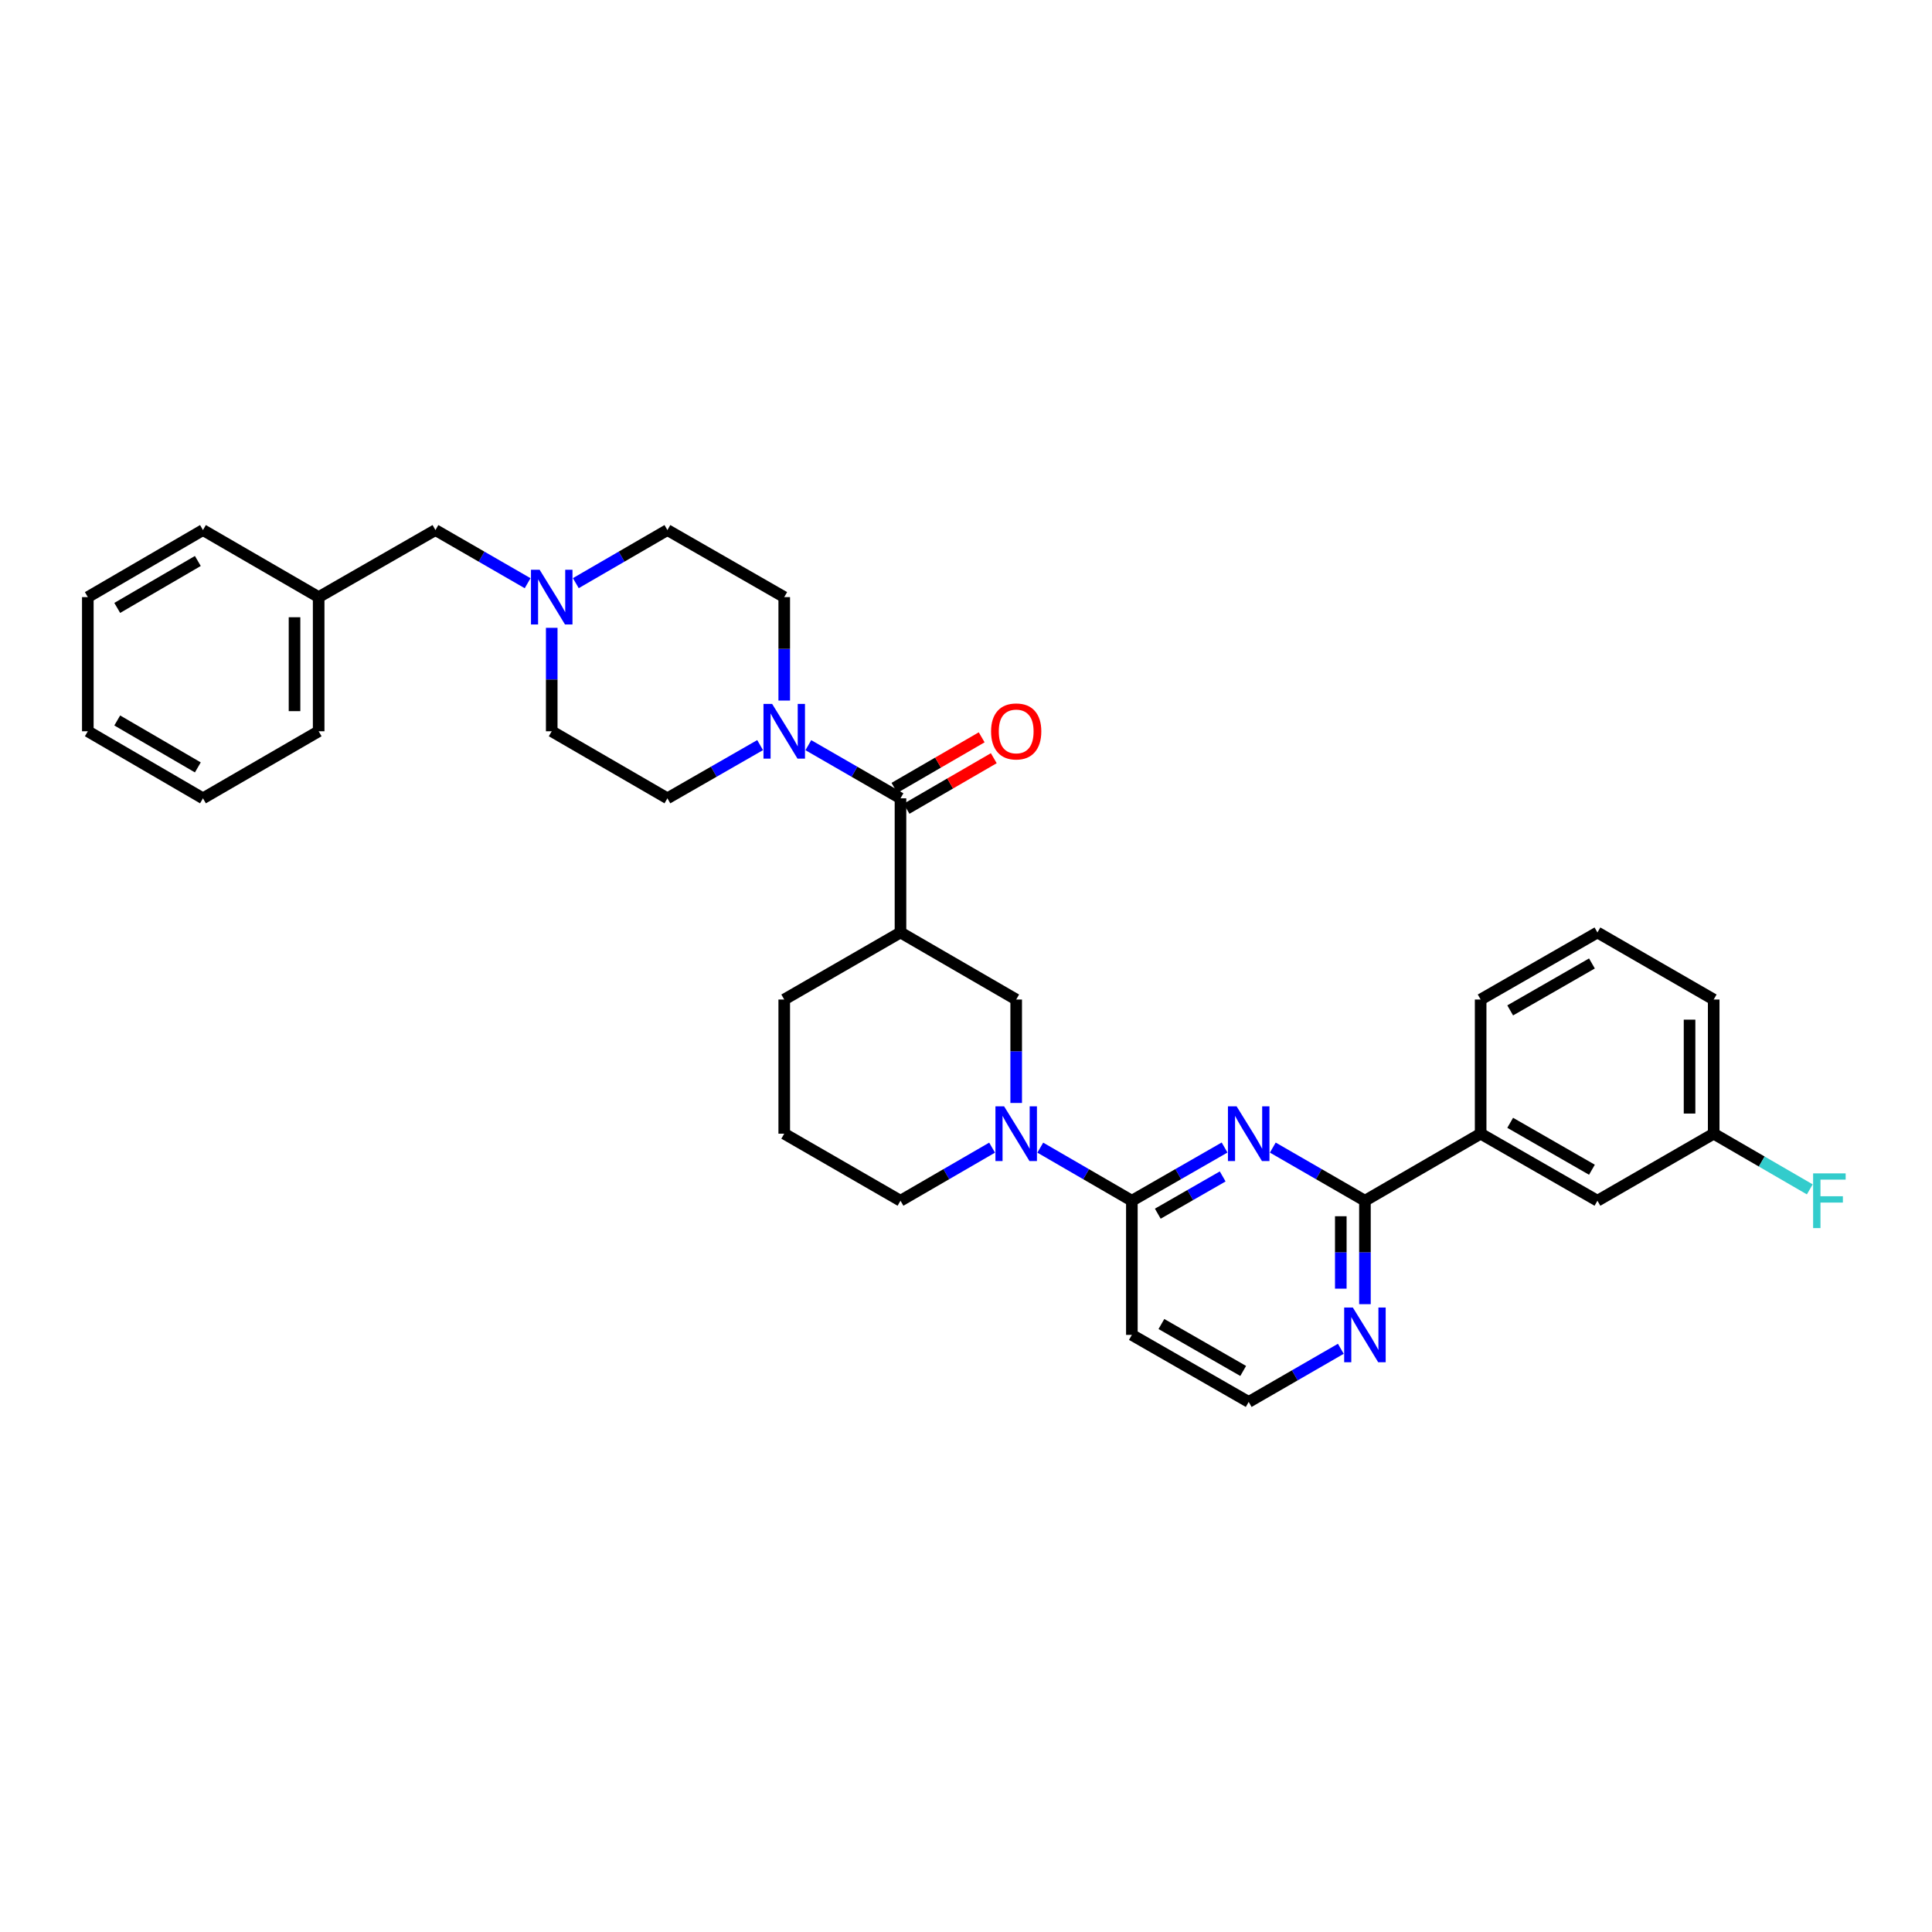 <?xml version='1.0' encoding='iso-8859-1'?>
<svg version='1.1' baseProfile='full'
              xmlns='http://www.w3.org/2000/svg'
                      xmlns:rdkit='http://www.rdkit.org/xml'
                      xmlns:xlink='http://www.w3.org/1999/xlink'
                  xml:space='preserve'
width='1000px' height='1000px' viewBox='0 0 1000 1000'>
<!-- END OF HEADER -->
<rect style='opacity:1.0;fill:#FFFFFF;stroke:none' width='1000' height='1000' x='0' y='0'> </rect>
<path class='bond-1' d='M 633.839,593.955 L 609.845,607.726' style='fill:none;fill-rule:evenodd;stroke:#0000FF;stroke-width:6px;stroke-linecap:butt;stroke-linejoin:miter;stroke-opacity:1' />
<path class='bond-1' d='M 609.845,607.726 L 585.852,621.497' style='fill:none;fill-rule:evenodd;stroke:#000000;stroke-width:6px;stroke-linecap:butt;stroke-linejoin:miter;stroke-opacity:1' />
<path class='bond-1' d='M 632.86,608.923 L 616.064,618.562' style='fill:none;fill-rule:evenodd;stroke:#0000FF;stroke-width:6px;stroke-linecap:butt;stroke-linejoin:miter;stroke-opacity:1' />
<path class='bond-1' d='M 616.064,618.562 L 599.269,628.201' style='fill:none;fill-rule:evenodd;stroke:#000000;stroke-width:6px;stroke-linecap:butt;stroke-linejoin:miter;stroke-opacity:1' />
<path class='bond-4' d='M 658.799,593.988 L 682.643,607.742' style='fill:none;fill-rule:evenodd;stroke:#0000FF;stroke-width:6px;stroke-linecap:butt;stroke-linejoin:miter;stroke-opacity:1' />
<path class='bond-4' d='M 682.643,607.742 L 706.487,621.497' style='fill:none;fill-rule:evenodd;stroke:#000000;stroke-width:6px;stroke-linecap:butt;stroke-linejoin:miter;stroke-opacity:1' />
<path class='bond-0' d='M 466.09,413.209 L 466.09,482.647' style='fill:none;fill-rule:evenodd;stroke:#000000;stroke-width:6px;stroke-linecap:butt;stroke-linejoin:miter;stroke-opacity:1' />
<path class='bond-5' d='M 466.09,413.209 L 442.243,399.454' style='fill:none;fill-rule:evenodd;stroke:#000000;stroke-width:6px;stroke-linecap:butt;stroke-linejoin:miter;stroke-opacity:1' />
<path class='bond-5' d='M 442.243,399.454 L 418.395,385.7' style='fill:none;fill-rule:evenodd;stroke:#0000FF;stroke-width:6px;stroke-linecap:butt;stroke-linejoin:miter;stroke-opacity:1' />
<path class='bond-11' d='M 469.223,418.614 L 491.801,405.529' style='fill:none;fill-rule:evenodd;stroke:#000000;stroke-width:6px;stroke-linecap:butt;stroke-linejoin:miter;stroke-opacity:1' />
<path class='bond-11' d='M 491.801,405.529 L 514.38,392.445' style='fill:none;fill-rule:evenodd;stroke:#FF0000;stroke-width:6px;stroke-linecap:butt;stroke-linejoin:miter;stroke-opacity:1' />
<path class='bond-11' d='M 462.958,407.804 L 485.537,394.719' style='fill:none;fill-rule:evenodd;stroke:#000000;stroke-width:6px;stroke-linecap:butt;stroke-linejoin:miter;stroke-opacity:1' />
<path class='bond-11' d='M 485.537,394.719 L 508.115,381.635' style='fill:none;fill-rule:evenodd;stroke:#FF0000;stroke-width:6px;stroke-linecap:butt;stroke-linejoin:miter;stroke-opacity:1' />
<path class='bond-2' d='M 585.852,621.497 L 562.15,607.758' style='fill:none;fill-rule:evenodd;stroke:#000000;stroke-width:6px;stroke-linecap:butt;stroke-linejoin:miter;stroke-opacity:1' />
<path class='bond-2' d='M 562.15,607.758 L 538.448,594.019' style='fill:none;fill-rule:evenodd;stroke:#0000FF;stroke-width:6px;stroke-linecap:butt;stroke-linejoin:miter;stroke-opacity:1' />
<path class='bond-10' d='M 585.852,621.497 L 585.852,690.935' style='fill:none;fill-rule:evenodd;stroke:#000000;stroke-width:6px;stroke-linecap:butt;stroke-linejoin:miter;stroke-opacity:1' />
<path class='bond-6' d='M 525.978,570.895 L 525.978,544.124' style='fill:none;fill-rule:evenodd;stroke:#0000FF;stroke-width:6px;stroke-linecap:butt;stroke-linejoin:miter;stroke-opacity:1' />
<path class='bond-6' d='M 525.978,544.124 L 525.978,517.353' style='fill:none;fill-rule:evenodd;stroke:#000000;stroke-width:6px;stroke-linecap:butt;stroke-linejoin:miter;stroke-opacity:1' />
<path class='bond-20' d='M 513.508,594.018 L 489.799,607.757' style='fill:none;fill-rule:evenodd;stroke:#0000FF;stroke-width:6px;stroke-linecap:butt;stroke-linejoin:miter;stroke-opacity:1' />
<path class='bond-20' d='M 489.799,607.757 L 466.09,621.497' style='fill:none;fill-rule:evenodd;stroke:#000000;stroke-width:6px;stroke-linecap:butt;stroke-linejoin:miter;stroke-opacity:1' />
<path class='bond-3' d='M 466.09,482.647 L 525.978,517.353' style='fill:none;fill-rule:evenodd;stroke:#000000;stroke-width:6px;stroke-linecap:butt;stroke-linejoin:miter;stroke-opacity:1' />
<path class='bond-35' d='M 466.09,482.647 L 405.918,517.353' style='fill:none;fill-rule:evenodd;stroke:#000000;stroke-width:6px;stroke-linecap:butt;stroke-linejoin:miter;stroke-opacity:1' />
<path class='bond-8' d='M 706.487,621.497 L 766.382,586.791' style='fill:none;fill-rule:evenodd;stroke:#000000;stroke-width:6px;stroke-linecap:butt;stroke-linejoin:miter;stroke-opacity:1' />
<path class='bond-9' d='M 706.487,621.497 L 706.487,648.268' style='fill:none;fill-rule:evenodd;stroke:#000000;stroke-width:6px;stroke-linecap:butt;stroke-linejoin:miter;stroke-opacity:1' />
<path class='bond-9' d='M 706.487,648.268 L 706.487,675.039' style='fill:none;fill-rule:evenodd;stroke:#0000FF;stroke-width:6px;stroke-linecap:butt;stroke-linejoin:miter;stroke-opacity:1' />
<path class='bond-9' d='M 693.994,629.528 L 693.994,648.268' style='fill:none;fill-rule:evenodd;stroke:#000000;stroke-width:6px;stroke-linecap:butt;stroke-linejoin:miter;stroke-opacity:1' />
<path class='bond-9' d='M 693.994,648.268 L 693.994,667.008' style='fill:none;fill-rule:evenodd;stroke:#0000FF;stroke-width:6px;stroke-linecap:butt;stroke-linejoin:miter;stroke-opacity:1' />
<path class='bond-12' d='M 393.435,385.668 L 369.441,399.438' style='fill:none;fill-rule:evenodd;stroke:#0000FF;stroke-width:6px;stroke-linecap:butt;stroke-linejoin:miter;stroke-opacity:1' />
<path class='bond-12' d='M 369.441,399.438 L 345.448,413.209' style='fill:none;fill-rule:evenodd;stroke:#000000;stroke-width:6px;stroke-linecap:butt;stroke-linejoin:miter;stroke-opacity:1' />
<path class='bond-13' d='M 405.918,362.608 L 405.918,335.836' style='fill:none;fill-rule:evenodd;stroke:#0000FF;stroke-width:6px;stroke-linecap:butt;stroke-linejoin:miter;stroke-opacity:1' />
<path class='bond-13' d='M 405.918,335.836 L 405.918,309.065' style='fill:none;fill-rule:evenodd;stroke:#000000;stroke-width:6px;stroke-linecap:butt;stroke-linejoin:miter;stroke-opacity:1' />
<path class='bond-7' d='M 298.044,301.837 L 321.746,288.098' style='fill:none;fill-rule:evenodd;stroke:#0000FF;stroke-width:6px;stroke-linecap:butt;stroke-linejoin:miter;stroke-opacity:1' />
<path class='bond-7' d='M 321.746,288.098 L 345.448,274.36' style='fill:none;fill-rule:evenodd;stroke:#000000;stroke-width:6px;stroke-linecap:butt;stroke-linejoin:miter;stroke-opacity:1' />
<path class='bond-15' d='M 273.097,301.87 L 249.243,288.115' style='fill:none;fill-rule:evenodd;stroke:#0000FF;stroke-width:6px;stroke-linecap:butt;stroke-linejoin:miter;stroke-opacity:1' />
<path class='bond-15' d='M 249.243,288.115 L 225.388,274.36' style='fill:none;fill-rule:evenodd;stroke:#000000;stroke-width:6px;stroke-linecap:butt;stroke-linejoin:miter;stroke-opacity:1' />
<path class='bond-36' d='M 285.574,324.961 L 285.574,351.732' style='fill:none;fill-rule:evenodd;stroke:#0000FF;stroke-width:6px;stroke-linecap:butt;stroke-linejoin:miter;stroke-opacity:1' />
<path class='bond-36' d='M 285.574,351.732 L 285.574,378.503' style='fill:none;fill-rule:evenodd;stroke:#000000;stroke-width:6px;stroke-linecap:butt;stroke-linejoin:miter;stroke-opacity:1' />
<path class='bond-14' d='M 766.382,586.791 L 826.832,621.497' style='fill:none;fill-rule:evenodd;stroke:#000000;stroke-width:6px;stroke-linecap:butt;stroke-linejoin:miter;stroke-opacity:1' />
<path class='bond-14' d='M 781.67,581.162 L 823.985,605.456' style='fill:none;fill-rule:evenodd;stroke:#000000;stroke-width:6px;stroke-linecap:butt;stroke-linejoin:miter;stroke-opacity:1' />
<path class='bond-25' d='M 766.382,586.791 L 766.382,517.353' style='fill:none;fill-rule:evenodd;stroke:#000000;stroke-width:6px;stroke-linecap:butt;stroke-linejoin:miter;stroke-opacity:1' />
<path class='bond-18' d='M 694.011,698.132 L 670.167,711.886' style='fill:none;fill-rule:evenodd;stroke:#0000FF;stroke-width:6px;stroke-linecap:butt;stroke-linejoin:miter;stroke-opacity:1' />
<path class='bond-18' d='M 670.167,711.886 L 646.322,725.64' style='fill:none;fill-rule:evenodd;stroke:#000000;stroke-width:6px;stroke-linecap:butt;stroke-linejoin:miter;stroke-opacity:1' />
<path class='bond-33' d='M 585.852,690.935 L 646.322,725.64' style='fill:none;fill-rule:evenodd;stroke:#000000;stroke-width:6px;stroke-linecap:butt;stroke-linejoin:miter;stroke-opacity:1' />
<path class='bond-33' d='M 601.141,685.305 L 643.471,709.598' style='fill:none;fill-rule:evenodd;stroke:#000000;stroke-width:6px;stroke-linecap:butt;stroke-linejoin:miter;stroke-opacity:1' />
<path class='bond-16' d='M 345.448,413.209 L 285.574,378.503' style='fill:none;fill-rule:evenodd;stroke:#000000;stroke-width:6px;stroke-linecap:butt;stroke-linejoin:miter;stroke-opacity:1' />
<path class='bond-17' d='M 405.918,309.065 L 345.448,274.36' style='fill:none;fill-rule:evenodd;stroke:#000000;stroke-width:6px;stroke-linecap:butt;stroke-linejoin:miter;stroke-opacity:1' />
<path class='bond-19' d='M 826.832,621.497 L 887.004,586.791' style='fill:none;fill-rule:evenodd;stroke:#000000;stroke-width:6px;stroke-linecap:butt;stroke-linejoin:miter;stroke-opacity:1' />
<path class='bond-23' d='M 225.388,274.36 L 164.938,309.065' style='fill:none;fill-rule:evenodd;stroke:#000000;stroke-width:6px;stroke-linecap:butt;stroke-linejoin:miter;stroke-opacity:1' />
<path class='bond-22' d='M 887.004,586.791 L 911.872,601.203' style='fill:none;fill-rule:evenodd;stroke:#000000;stroke-width:6px;stroke-linecap:butt;stroke-linejoin:miter;stroke-opacity:1' />
<path class='bond-22' d='M 911.872,601.203 L 936.741,615.614' style='fill:none;fill-rule:evenodd;stroke:#33CCCC;stroke-width:6px;stroke-linecap:butt;stroke-linejoin:miter;stroke-opacity:1' />
<path class='bond-34' d='M 887.004,586.791 L 887.004,517.353' style='fill:none;fill-rule:evenodd;stroke:#000000;stroke-width:6px;stroke-linecap:butt;stroke-linejoin:miter;stroke-opacity:1' />
<path class='bond-34' d='M 874.51,576.375 L 874.51,527.768' style='fill:none;fill-rule:evenodd;stroke:#000000;stroke-width:6px;stroke-linecap:butt;stroke-linejoin:miter;stroke-opacity:1' />
<path class='bond-24' d='M 466.09,621.497 L 405.918,586.791' style='fill:none;fill-rule:evenodd;stroke:#000000;stroke-width:6px;stroke-linecap:butt;stroke-linejoin:miter;stroke-opacity:1' />
<path class='bond-21' d='M 405.918,517.353 L 405.918,586.791' style='fill:none;fill-rule:evenodd;stroke:#000000;stroke-width:6px;stroke-linecap:butt;stroke-linejoin:miter;stroke-opacity:1' />
<path class='bond-28' d='M 164.938,309.065 L 164.938,378.503' style='fill:none;fill-rule:evenodd;stroke:#000000;stroke-width:6px;stroke-linecap:butt;stroke-linejoin:miter;stroke-opacity:1' />
<path class='bond-28' d='M 152.444,319.481 L 152.444,368.088' style='fill:none;fill-rule:evenodd;stroke:#000000;stroke-width:6px;stroke-linecap:butt;stroke-linejoin:miter;stroke-opacity:1' />
<path class='bond-29' d='M 164.938,309.065 L 105.051,274.36' style='fill:none;fill-rule:evenodd;stroke:#000000;stroke-width:6px;stroke-linecap:butt;stroke-linejoin:miter;stroke-opacity:1' />
<path class='bond-26' d='M 766.382,517.353 L 826.832,482.647' style='fill:none;fill-rule:evenodd;stroke:#000000;stroke-width:6px;stroke-linecap:butt;stroke-linejoin:miter;stroke-opacity:1' />
<path class='bond-26' d='M 781.67,522.982 L 823.985,498.688' style='fill:none;fill-rule:evenodd;stroke:#000000;stroke-width:6px;stroke-linecap:butt;stroke-linejoin:miter;stroke-opacity:1' />
<path class='bond-27' d='M 826.832,482.647 L 887.004,517.353' style='fill:none;fill-rule:evenodd;stroke:#000000;stroke-width:6px;stroke-linecap:butt;stroke-linejoin:miter;stroke-opacity:1' />
<path class='bond-31' d='M 164.938,378.503 L 105.051,413.209' style='fill:none;fill-rule:evenodd;stroke:#000000;stroke-width:6px;stroke-linecap:butt;stroke-linejoin:miter;stroke-opacity:1' />
<path class='bond-30' d='M 105.051,274.36 L 45.455,309.065' style='fill:none;fill-rule:evenodd;stroke:#000000;stroke-width:6px;stroke-linecap:butt;stroke-linejoin:miter;stroke-opacity:1' />
<path class='bond-30' d='M 102.399,290.362 L 60.681,314.656' style='fill:none;fill-rule:evenodd;stroke:#000000;stroke-width:6px;stroke-linecap:butt;stroke-linejoin:miter;stroke-opacity:1' />
<path class='bond-32' d='M 45.455,309.065 L 45.455,378.503' style='fill:none;fill-rule:evenodd;stroke:#000000;stroke-width:6px;stroke-linecap:butt;stroke-linejoin:miter;stroke-opacity:1' />
<path class='bond-37' d='M 105.051,413.209 L 45.455,378.503' style='fill:none;fill-rule:evenodd;stroke:#000000;stroke-width:6px;stroke-linecap:butt;stroke-linejoin:miter;stroke-opacity:1' />
<path class='bond-37' d='M 102.399,397.206 L 60.681,372.913' style='fill:none;fill-rule:evenodd;stroke:#000000;stroke-width:6px;stroke-linecap:butt;stroke-linejoin:miter;stroke-opacity:1' />
<path  class='atom-0' d='M 640.062 572.631
L 649.342 587.631
Q 650.262 589.111, 651.742 591.791
Q 653.222 594.471, 653.302 594.631
L 653.302 572.631
L 657.062 572.631
L 657.062 600.951
L 653.182 600.951
L 643.222 584.551
Q 642.062 582.631, 640.822 580.431
Q 639.622 578.231, 639.262 577.551
L 639.262 600.951
L 635.582 600.951
L 635.582 572.631
L 640.062 572.631
' fill='#0000FF'/>
<path  class='atom-3' d='M 519.718 572.631
L 528.998 587.631
Q 529.918 589.111, 531.398 591.791
Q 532.878 594.471, 532.958 594.631
L 532.958 572.631
L 536.718 572.631
L 536.718 600.951
L 532.838 600.951
L 522.878 584.551
Q 521.718 582.631, 520.478 580.431
Q 519.278 578.231, 518.918 577.551
L 518.918 600.951
L 515.238 600.951
L 515.238 572.631
L 519.718 572.631
' fill='#0000FF'/>
<path  class='atom-6' d='M 399.658 364.343
L 408.938 379.343
Q 409.858 380.823, 411.338 383.503
Q 412.818 386.183, 412.898 386.343
L 412.898 364.343
L 416.658 364.343
L 416.658 392.663
L 412.778 392.663
L 402.818 376.263
Q 401.658 374.343, 400.418 372.143
Q 399.218 369.943, 398.858 369.263
L 398.858 392.663
L 395.178 392.663
L 395.178 364.343
L 399.658 364.343
' fill='#0000FF'/>
<path  class='atom-8' d='M 279.314 294.905
L 288.594 309.905
Q 289.514 311.385, 290.994 314.065
Q 292.474 316.745, 292.554 316.905
L 292.554 294.905
L 296.314 294.905
L 296.314 323.225
L 292.434 323.225
L 282.474 306.825
Q 281.314 304.905, 280.074 302.705
Q 278.874 300.505, 278.514 299.825
L 278.514 323.225
L 274.834 323.225
L 274.834 294.905
L 279.314 294.905
' fill='#0000FF'/>
<path  class='atom-10' d='M 700.227 676.775
L 709.507 691.775
Q 710.427 693.255, 711.907 695.935
Q 713.387 698.615, 713.467 698.775
L 713.467 676.775
L 717.227 676.775
L 717.227 705.095
L 713.347 705.095
L 703.387 688.695
Q 702.227 686.775, 700.987 684.575
Q 699.787 682.375, 699.427 681.695
L 699.427 705.095
L 695.747 705.095
L 695.747 676.775
L 700.227 676.775
' fill='#0000FF'/>
<path  class='atom-12' d='M 512.978 378.583
Q 512.978 371.783, 516.338 367.983
Q 519.698 364.183, 525.978 364.183
Q 532.258 364.183, 535.618 367.983
Q 538.978 371.783, 538.978 378.583
Q 538.978 385.463, 535.578 389.383
Q 532.178 393.263, 525.978 393.263
Q 519.738 393.263, 516.338 389.383
Q 512.978 385.503, 512.978 378.583
M 525.978 390.063
Q 530.298 390.063, 532.618 387.183
Q 534.978 384.263, 534.978 378.583
Q 534.978 373.023, 532.618 370.223
Q 530.298 367.383, 525.978 367.383
Q 521.658 367.383, 519.298 370.183
Q 516.978 372.983, 516.978 378.583
Q 516.978 384.303, 519.298 387.183
Q 521.658 390.063, 525.978 390.063
' fill='#FF0000'/>
<path  class='atom-23' d='M 938.471 607.337
L 955.311 607.337
L 955.311 610.577
L 942.271 610.577
L 942.271 619.177
L 953.871 619.177
L 953.871 622.457
L 942.271 622.457
L 942.271 635.657
L 938.471 635.657
L 938.471 607.337
' fill='#33CCCC'/>
</svg>
